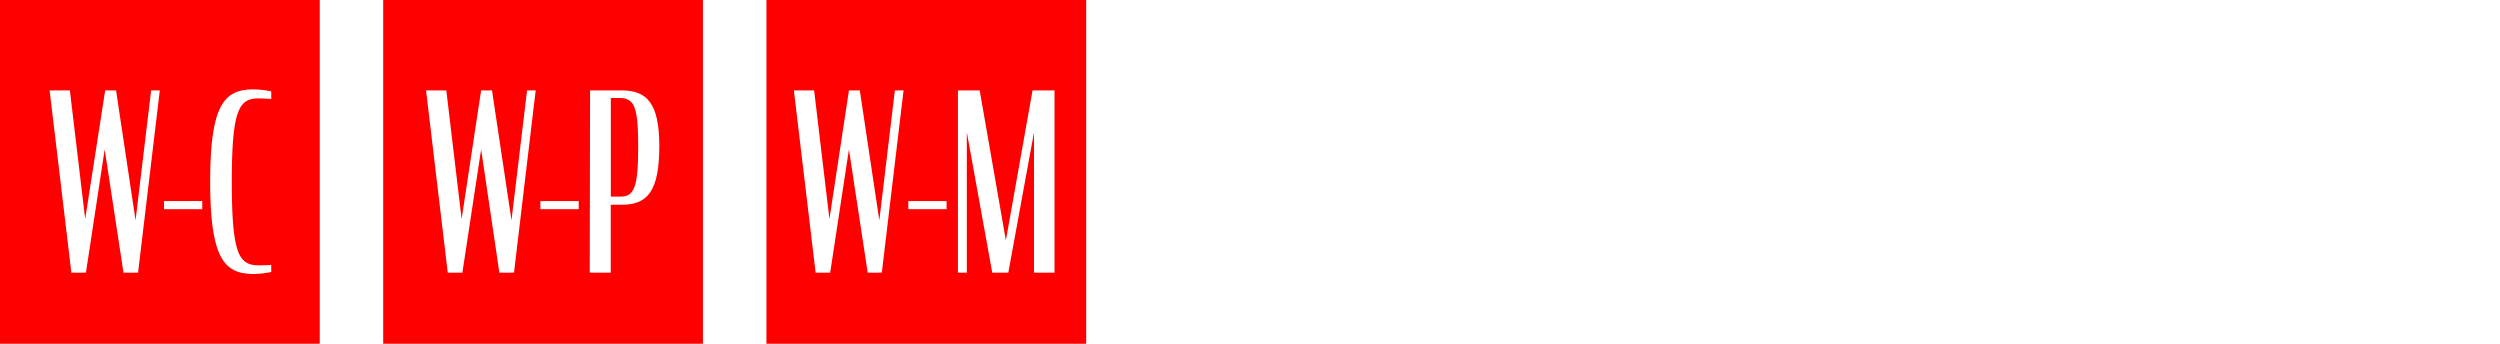 <svg id="レイヤー_1" data-name="レイヤー 1" xmlns="http://www.w3.org/2000/svg" viewBox="0 0 400 55"><defs><style>.cls-1{fill:#fff;}.cls-2{fill:red;}</style></defs><title>functions-307</title><rect class="cls-1" width="400" height="55"/><rect class="cls-2" width="51.16" height="55"/><path class="cls-1" d="M456.92,508.09l-3,19.72h-2.33l-3.48-29.17h3.24l2.45,20.59L457,498.64h1.74l3.12,20.79,2.49-20.79h1.39l-3.48,29.17h-2.33Z" transform="translate(-440.17 -484.18)"/><path class="cls-1" d="M466.41,516.35h6.12v1.3h-6.12Z" transform="translate(-440.17 -484.18)"/><path class="cls-1" d="M473.8,513.23c0-12.57,2.37-14.75,7-14.75a16.34,16.34,0,0,1,2.77.32V500c-.6,0-1.35-.08-2-.08-3.16,0-4.31,1.78-4.31,13.36s1.15,13.35,4.31,13.35c.67,0,1.42,0,2-.07v1.14a16.34,16.34,0,0,1-2.77.32C476.17,528,473.8,525.83,473.8,513.23Z" transform="translate(-440.17 -484.18)"/><rect class="cls-2" x="61.31" width="51.16" height="55"/><path class="cls-1" d="M517.15,508.09l-3,19.72h-2.34l-3.47-29.17h3.24l2.45,20.59,3.12-20.59h1.74l3.12,20.79,2.49-20.79h1.38l-3.47,29.17h-2.34Z" transform="translate(-440.17 -484.18)"/><path class="cls-1" d="M526.63,516.35h6.13v1.3h-6.13Z" transform="translate(-440.17 -484.18)"/><path class="cls-1" d="M534.58,498.64h5c4.07,0,6.08,2,6.08,8.93,0,7.2-1.9,9.37-6,9.37h-1.77v10.87h-3.36Zm4.82,17c2.21,0,2.88-1.35,2.88-8,0-6.36-.59-7.78-3-7.78h-1.38v15.77Z" transform="translate(-440.17 -484.18)"/><rect class="cls-2" x="122.63" width="51.16" height="55"/><path class="cls-1" d="M576,508.09l-3,19.72h-2.33l-3.48-29.17h3.24l2.45,20.59,3.12-20.59h1.74l3.12,20.79,2.49-20.79h1.39l-3.48,29.17H579Z" transform="translate(-440.17 -484.18)"/><path class="cls-1" d="M585.5,516.35h6.12v1.3H585.5Z" transform="translate(-440.17 -484.18)"/><path class="cls-1" d="M594.86,505.32v22.49h-1.42V498.64h3.48l4.19,24,4.27-24h3.51v29.17h-3.28V505.36l-4.11,22.45h-2.57Z" transform="translate(-440.17 -484.18)"/></svg>